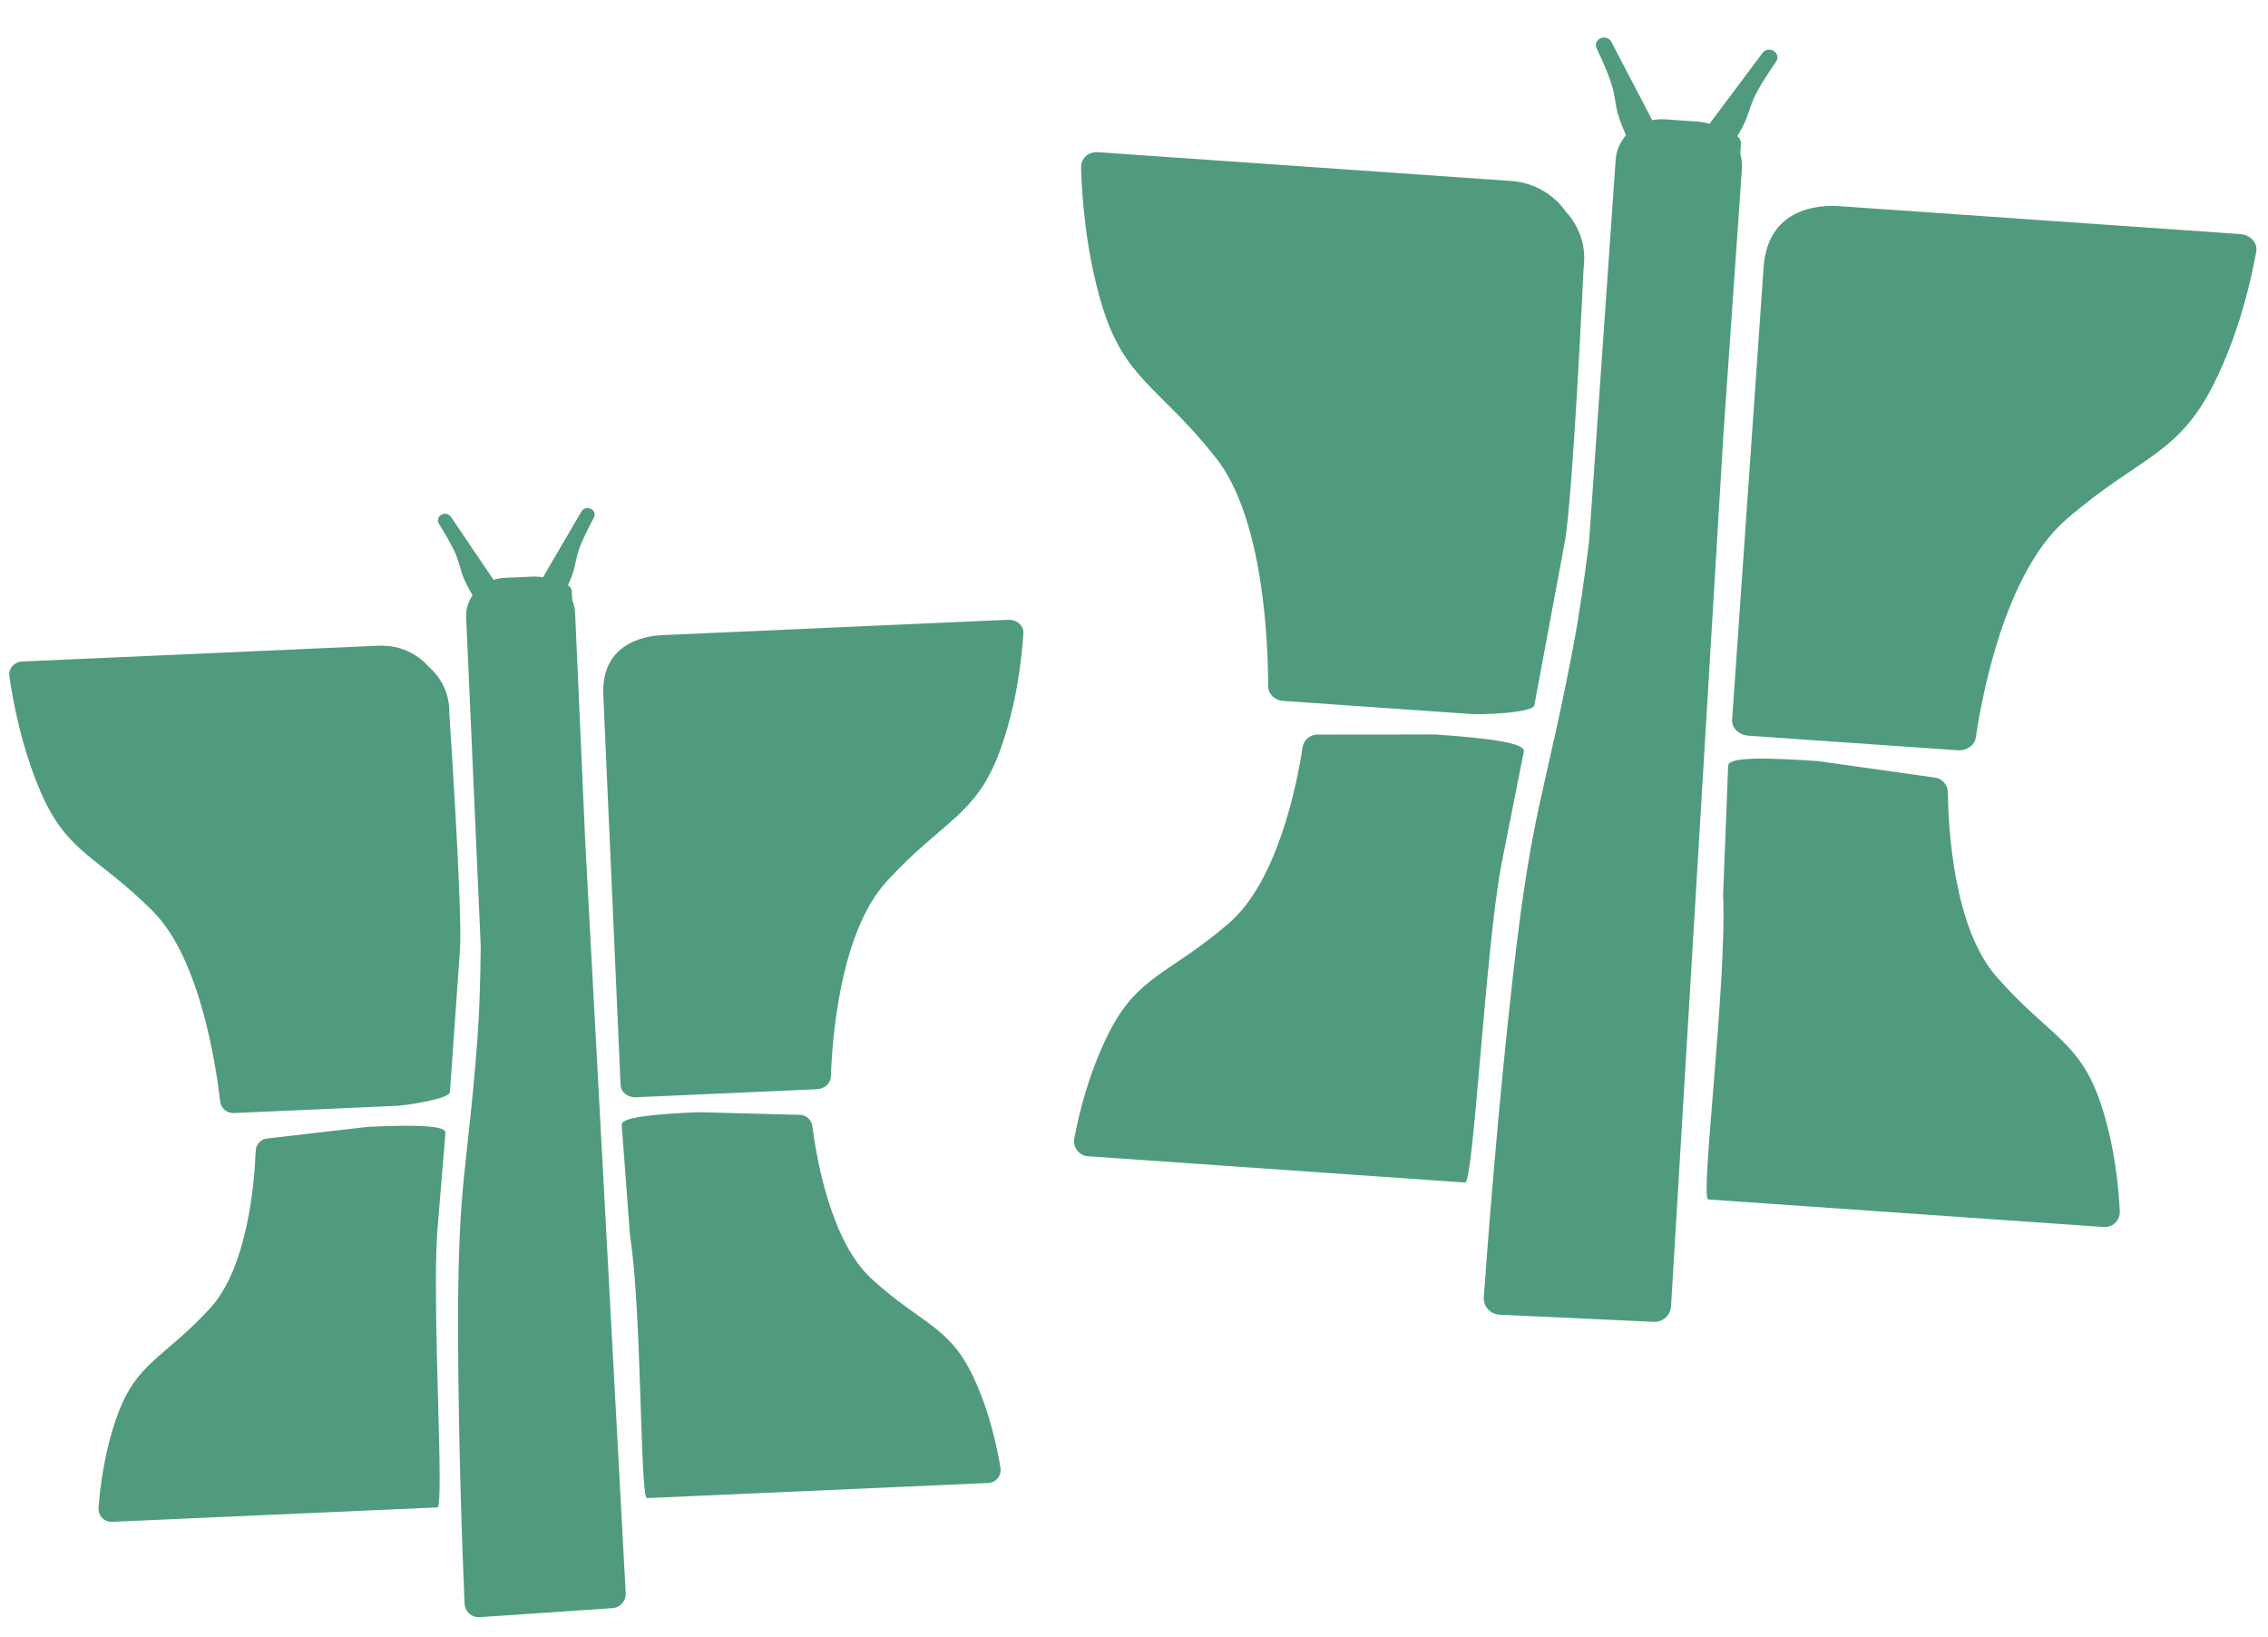 <svg width="496" height="358" viewBox="0 0 496 358" fill="none" xmlns="http://www.w3.org/2000/svg">
<path d="M313.956 160.584L288.347 160.609C286.645 160.49 285.133 161.693 284.873 163.387C283.67 171.242 279.518 192.528 268.799 201.812C255.818 213.049 248.866 213.156 242.434 225.955C238.022 234.739 235.859 243.982 234.94 248.928C234.583 250.857 235.981 252.667 237.94 252.803L320.428 258.547C322.236 258.673 324.823 207.895 328.324 189.139L333.267 164.252C333.393 162.443 325.984 161.427 313.956 160.589L313.956 160.584Z" fill="#509B7E"/>
<path d="M265.927 100.12C276.407 113.41 277.328 140.842 277.333 149.978C277.335 151.691 278.729 153.116 280.517 153.241L321.957 156.126C323.836 156.257 335.441 155.929 335.566 154.134L342.186 118.637C343.964 109.266 346.324 58.624 346.324 58.624C346.961 54.123 345.521 49.573 342.411 46.261C342.411 46.261 338.619 39.982 330.081 39.539L240.054 33.27C238.055 33.131 236.369 34.66 236.422 36.578C236.575 42.426 237.352 54.611 240.944 66.578C245.928 83.147 253.522 84.398 265.927 100.12Z" fill="#509B7E"/>
<path d="M489.938 51.18L402.428 45.087C400.354 44.942 386.698 43.991 385.69 58.461L378.805 157.337C378.68 159.132 380.261 160.706 382.335 160.851L428.13 164.039C430.108 164.177 431.842 162.975 432.092 161.275C433.428 152.232 438.439 125.213 451.855 113.587C467.731 99.829 476.229 99.704 484.098 84.03C489.786 72.709 492.41 60.761 493.427 54.994C493.771 53.099 492.153 51.34 489.943 51.186L489.938 51.18Z" fill="#509B7E"/>
<path d="M388.141 11.325C388.141 11.325 388.127 11.309 388.112 11.298C387.327 10.617 386.088 10.732 385.475 11.553L373.857 27.067C373.072 26.826 372.256 26.658 371.397 26.598L364.205 26.097C363.215 26.028 362.252 26.098 361.331 26.281L352.386 9.133C351.919 8.232 350.714 7.921 349.833 8.461C349.823 8.47 349.817 8.475 349.802 8.484C349.079 8.928 348.812 9.793 349.164 10.535C350.471 13.298 352.202 17.201 352.735 19.485C353.606 23.213 353.195 23.598 354.7 27.425C354.988 28.152 355.286 28.875 355.59 29.573C354.311 31.055 353.481 32.906 353.338 34.961L347.536 118.277C346.438 127.089 345.272 135.058 344.067 141.358C337.708 174.626 335.134 176.149 330.962 212.57C327.565 242.231 325.246 273.134 324.504 283.582C324.362 285.613 325.912 287.352 327.944 287.448L361.669 289.004C363.646 289.096 365.326 287.582 365.448 285.61L376.892 95.165L380.95 36.894C381.028 35.778 380.896 34.694 380.589 33.672L380.726 31.419C380.773 30.741 380.426 30.141 379.905 29.801C380.019 29.612 380.143 29.429 380.252 29.235C382.34 25.698 381.998 25.25 383.461 21.711C384.359 19.541 386.702 15.962 388.437 13.447C388.908 12.772 388.779 11.869 388.141 11.325Z" fill="#509B7E"/>
<path d="M397.574 166.407L422.932 169.98C424.635 170.099 425.966 171.5 425.988 173.213C426.09 181.16 427.252 202.816 436.582 213.495C447.879 226.423 454.749 227.492 459.346 241.059C462.498 250.37 463.359 259.823 463.584 264.849C463.67 266.809 462.034 268.407 460.075 268.271L373.57 262.247C371.762 262.122 377.704 214.754 376.836 195.694L377.941 167.358C378.067 165.548 385.545 165.569 397.574 166.407Z" fill="#509B7E"/>
<path d="M80.536 246.367L58.62 248.894C57.151 248.959 55.975 250.136 55.919 251.611C55.658 258.452 54.187 277.077 45.921 286.071C35.911 296.959 29.971 297.731 25.718 309.314C22.802 317.264 21.855 325.386 21.552 329.709C21.436 331.396 22.809 332.807 24.499 332.733L95.66 329.577C97.22 329.508 94.466 285.795 95.627 269.4L97.422 247.616C97.353 246.055 90.913 245.911 80.536 246.371L80.536 246.367Z" fill="#509B7E"/>
<path d="M33.513 199.317C43.783 209.666 47.256 233.054 48.154 240.873C48.323 242.339 49.656 243.422 51.198 243.354L86.948 241.768C88.568 241.697 98.469 240.28 98.4 238.732L100.593 207.703C101.197 199.509 98.263 155.935 98.263 155.935C98.367 152.02 96.69 148.267 93.704 145.736C93.704 145.736 89.844 140.733 82.492 141.19L4.828 144.633C3.103 144.71 1.81 146.183 2.043 147.82C2.746 152.81 4.603 163.163 8.849 173.054C14.735 186.747 21.357 187.075 33.513 199.317Z" fill="#509B7E"/>
<path d="M220.449 135.511L144.955 138.859C143.166 138.938 131.385 139.46 131.939 151.943L135.721 237.242C135.79 238.79 137.297 239.983 139.086 239.904L178.592 238.152C180.299 238.077 181.666 236.878 181.713 235.399C181.972 227.528 183.616 203.913 193.962 192.65C206.203 179.322 213.464 178.383 218.665 164.198C222.426 153.952 223.502 143.469 223.809 138.434C223.918 136.778 222.36 135.431 220.454 135.515L220.449 135.511Z" fill="#509B7E"/>
<path d="M129.422 111.361C129.422 111.361 129.409 111.349 129.395 111.341C128.656 110.835 127.607 111.055 127.163 111.818L118.738 126.232C118.042 126.102 117.327 126.038 116.586 126.071L110.382 126.346C109.528 126.384 108.71 126.538 107.939 126.785L98.606 112.984C98.118 112.258 97.056 112.11 96.356 112.658C96.347 112.667 96.343 112.671 96.331 112.681C95.756 113.132 95.612 113.899 95.986 114.499C97.374 116.736 99.239 119.907 99.918 121.81C101.028 124.915 100.714 125.285 102.377 128.413C102.694 129.007 103.02 129.597 103.349 130.164C102.399 131.557 101.869 133.223 101.948 134.996L105.135 206.872C105.057 214.521 104.84 221.456 104.424 226.966C102.237 256.061 100.183 257.616 100.177 289.196C100.171 314.915 101.211 341.591 101.597 350.606C101.675 352.357 103.171 353.694 104.92 353.578L133.936 351.609C135.637 351.494 136.927 350.034 136.839 348.335L127.999 184.219L125.77 133.949C125.727 132.986 125.509 132.07 125.146 131.226L125.042 129.285C125.016 128.699 124.661 128.22 124.181 127.98C124.26 127.808 124.348 127.639 124.423 127.461C125.864 124.231 125.527 123.881 126.433 120.708C126.989 118.763 128.645 115.471 129.883 113.148C130.22 112.525 130.022 111.765 129.422 111.361Z" fill="#509B7E"/>
<path d="M152.672 243.168L174.725 243.746C176.194 243.68 177.47 244.749 177.656 246.213C178.522 253.004 181.635 271.426 190.665 279.653C201.599 289.612 207.584 289.855 212.845 301.017C216.454 308.677 218.116 316.684 218.8 320.963C219.065 322.633 217.822 324.16 216.132 324.235L141.505 327.544C139.945 327.614 140.397 286.491 137.789 270.264L135.962 245.903C135.893 244.342 142.295 243.628 152.672 243.168Z" fill="#509B7E"/>
</svg>

